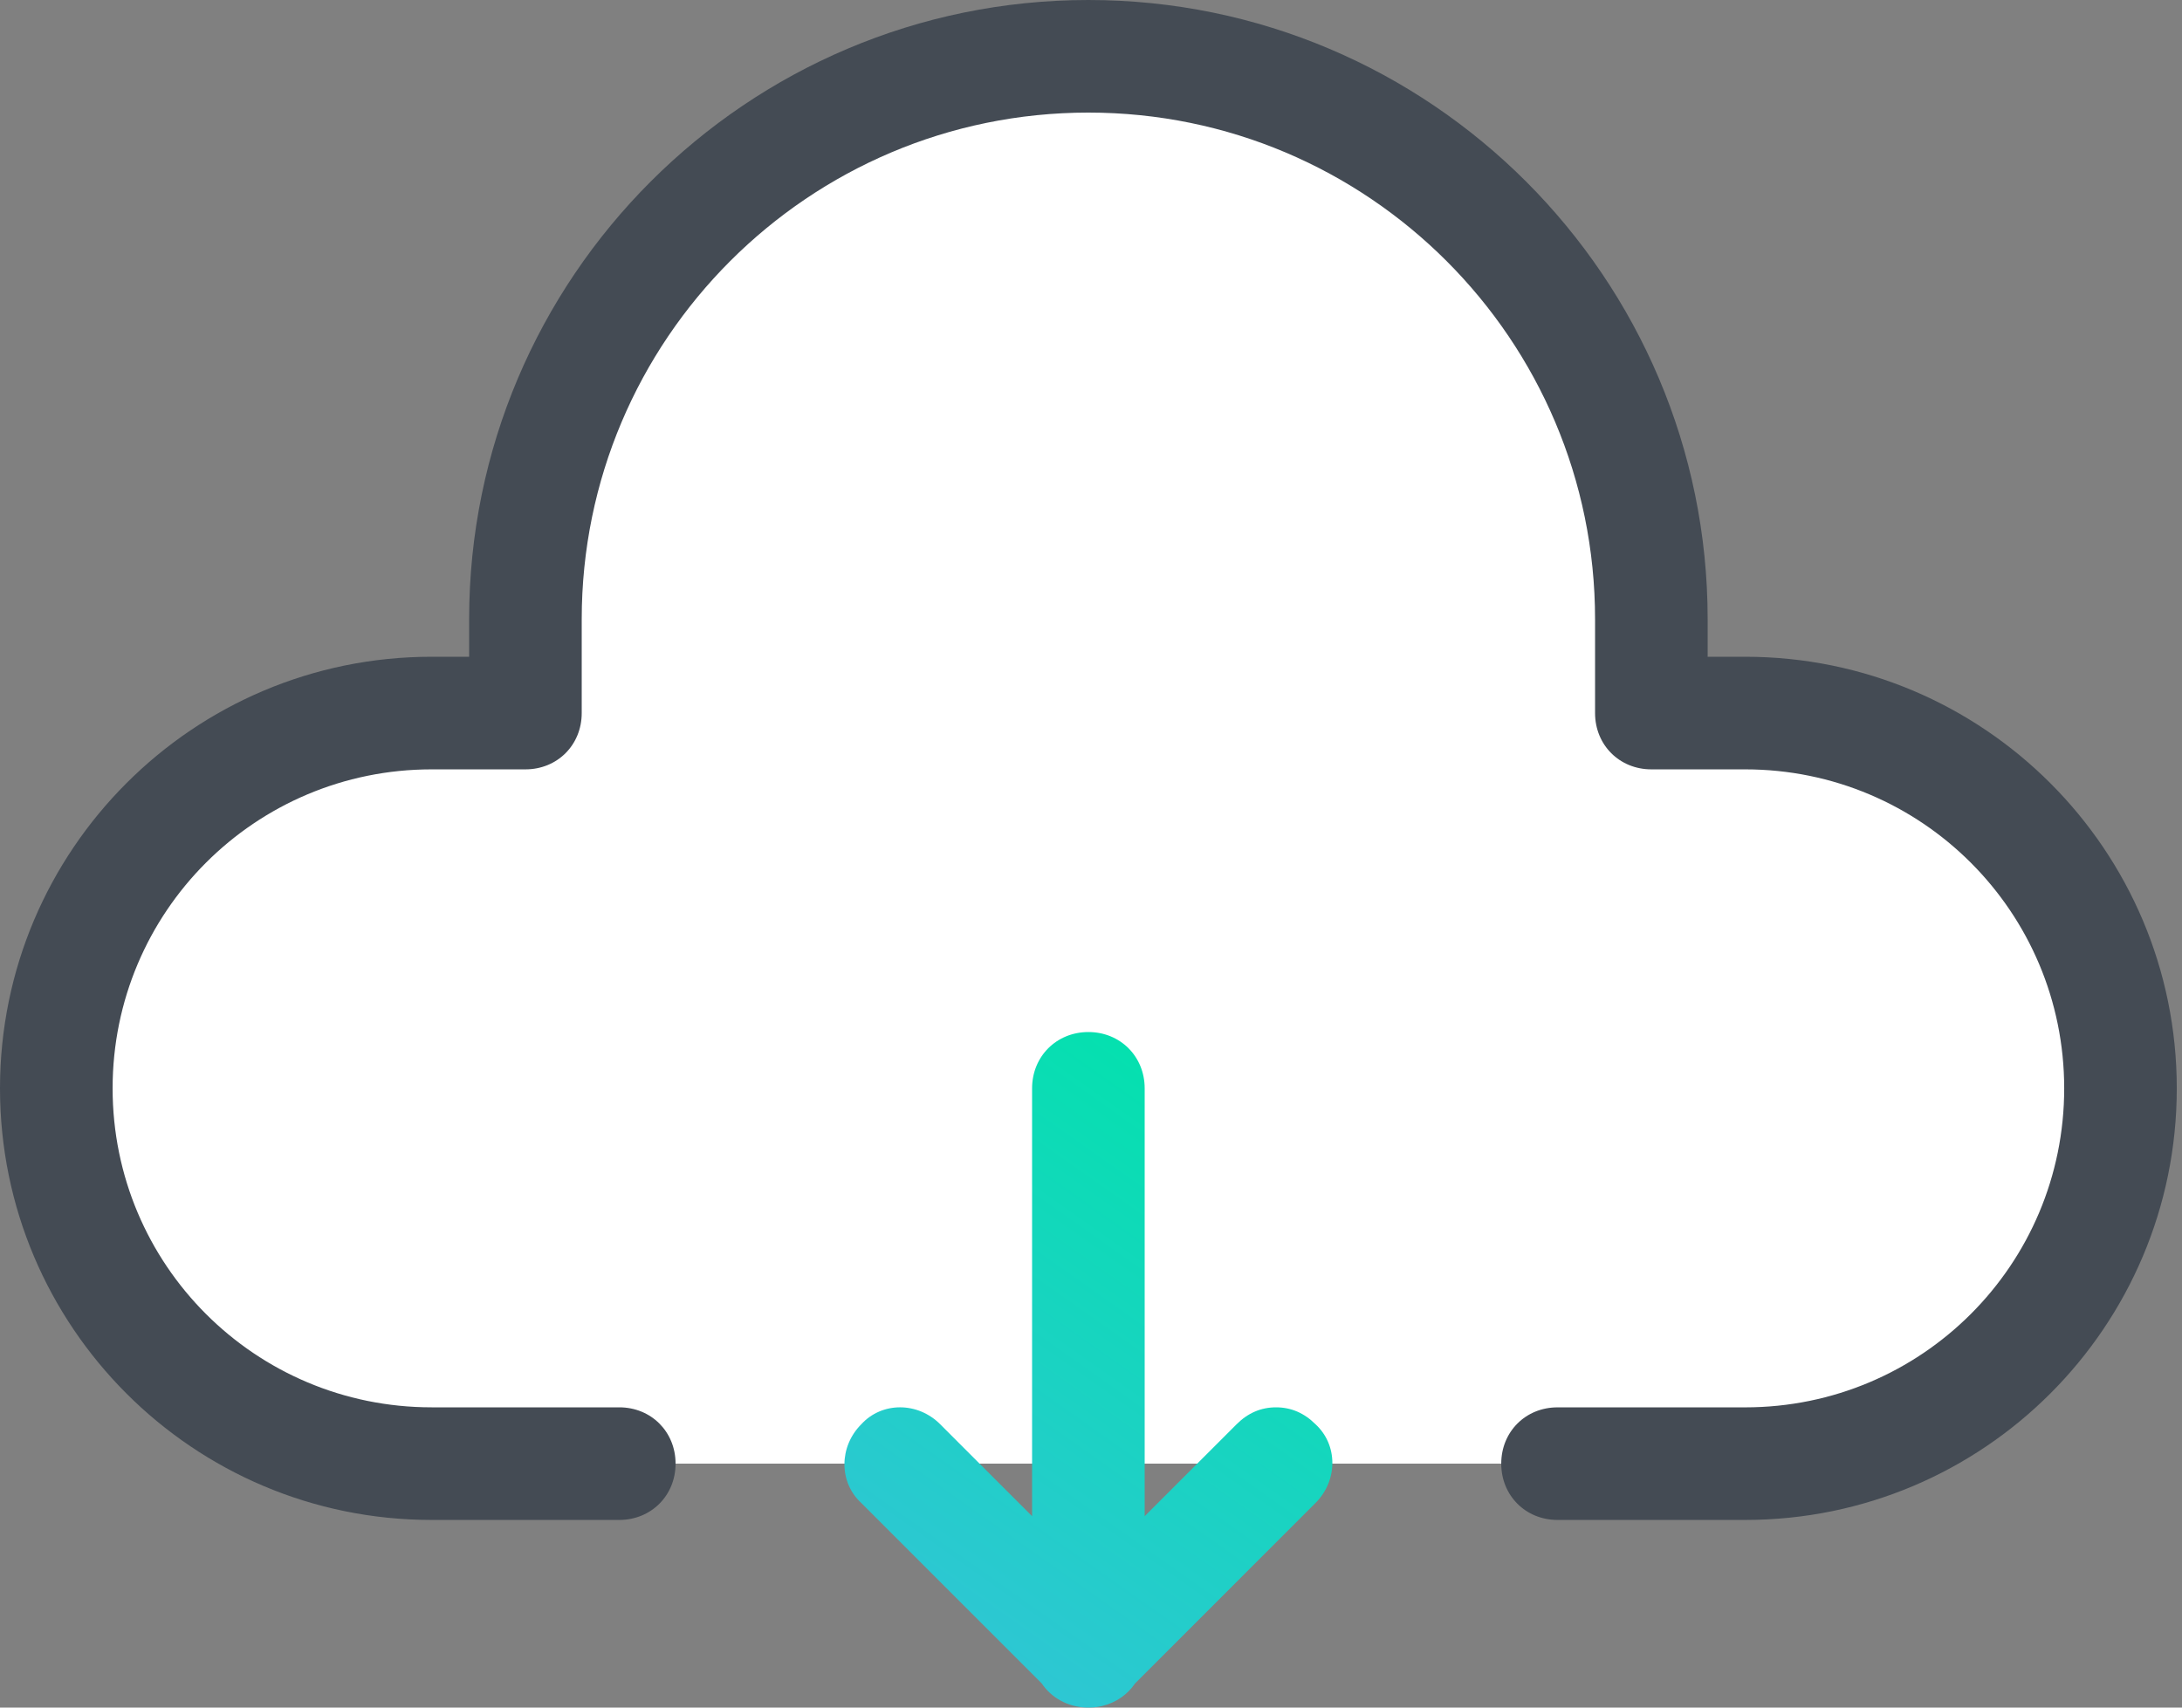 <svg xmlns="http://www.w3.org/2000/svg" width="92" height="72" viewBox="0 0 92 72">
    <rect x="0" y="0" width="92" height="72" fill="#808080" stroke="none"/>
    <defs>
        <linearGradient id="j7mn12i3ua" x1="76.08%" x2="23.92%" y1="100%" y2="0%">
            <stop offset="0%" stop-color="#00E3AB"/>
            <stop offset="100%" stop-color="#32C4D7"/>
        </linearGradient>
    </defs>
    <g fill="none" fill-rule="evenodd">
        <g>
            <g>
                <g>
                    <path fill="#FFF" fill-rule="nonzero" d="M73.582 30.066c8.704 0 15.825 7.12 15.825 15.824 0 8.703-7.121 15.824-15.825 15.824H18.198c-8.703 0-15.824-7.12-15.824-15.824 0-8.703 7.12-15.824 15.824-15.824h3.956V26.11c0-13.134 10.602-23.736 23.736-23.736S69.626 12.976 69.626 26.11v3.956h3.956z" transform="translate(-1294 -5384) translate(0 4771) translate(1294 613)"/>
                    <path fill="#444B54" fill-rule="nonzero" d="M73.582 64.088H65.67c-1.345 0-2.373-1.029-2.373-2.374 0-1.345 1.028-2.373 2.373-2.373h7.912c7.438 0 13.451-6.014 13.451-13.45 0-7.438-6.013-13.451-13.45-13.451h-3.957c-1.345 0-2.373-1.029-2.373-2.374V26.11c0-11.79-9.574-21.363-21.363-21.363S24.527 14.321 24.527 26.11v3.956c0 1.345-1.028 2.374-2.373 2.374h-3.956c-7.438 0-13.45 6.013-13.45 13.45 0 7.437 6.012 13.45 13.45 13.45h7.912c1.345 0 2.374 1.03 2.374 2.374 0 1.345-1.03 2.374-2.374 2.374h-7.912C8.149 64.088 0 55.938 0 45.89s8.15-18.198 18.198-18.198h1.582V26.11C19.78 11.71 31.49 0 45.89 0 60.29 0 72 11.71 72 26.11v1.582h1.582c10.049 0 18.198 8.15 18.198 18.198s-8.15 18.198-18.198 18.198z" transform="translate(-1294 -5384) translate(0 4771) translate(1294 613)"/>
                    <path fill="url(#j7mn12i3ua)" d="M46.31 43.55l.047.01c.022.003.045.008.068.013l.055.013c.577.139 1.06.479 1.378.948l7.606 7.607c.95.95.95 2.452 0 3.323-.475.474-1.029.712-1.662.712s-1.187-.238-1.661-.712l-3.878-3.878v18.04c0 1.345-1.028 2.374-2.373 2.374-1.345 0-2.374-1.029-2.374-2.374v-18.04l-3.876 3.878c-.95.95-2.453.95-3.324 0-.949-.95-.949-2.453 0-3.323l7.604-7.604c.41-.608 1.1-1 1.909-1.02h.094c.13 0 .26.01.387.033z" transform="translate(-1294 -5384) translate(0 4771) translate(1294 613) matrix(1 0 0 -1 0 115.516)"/>
                </g>
            </g>
        </g>
    </g>
</svg>
